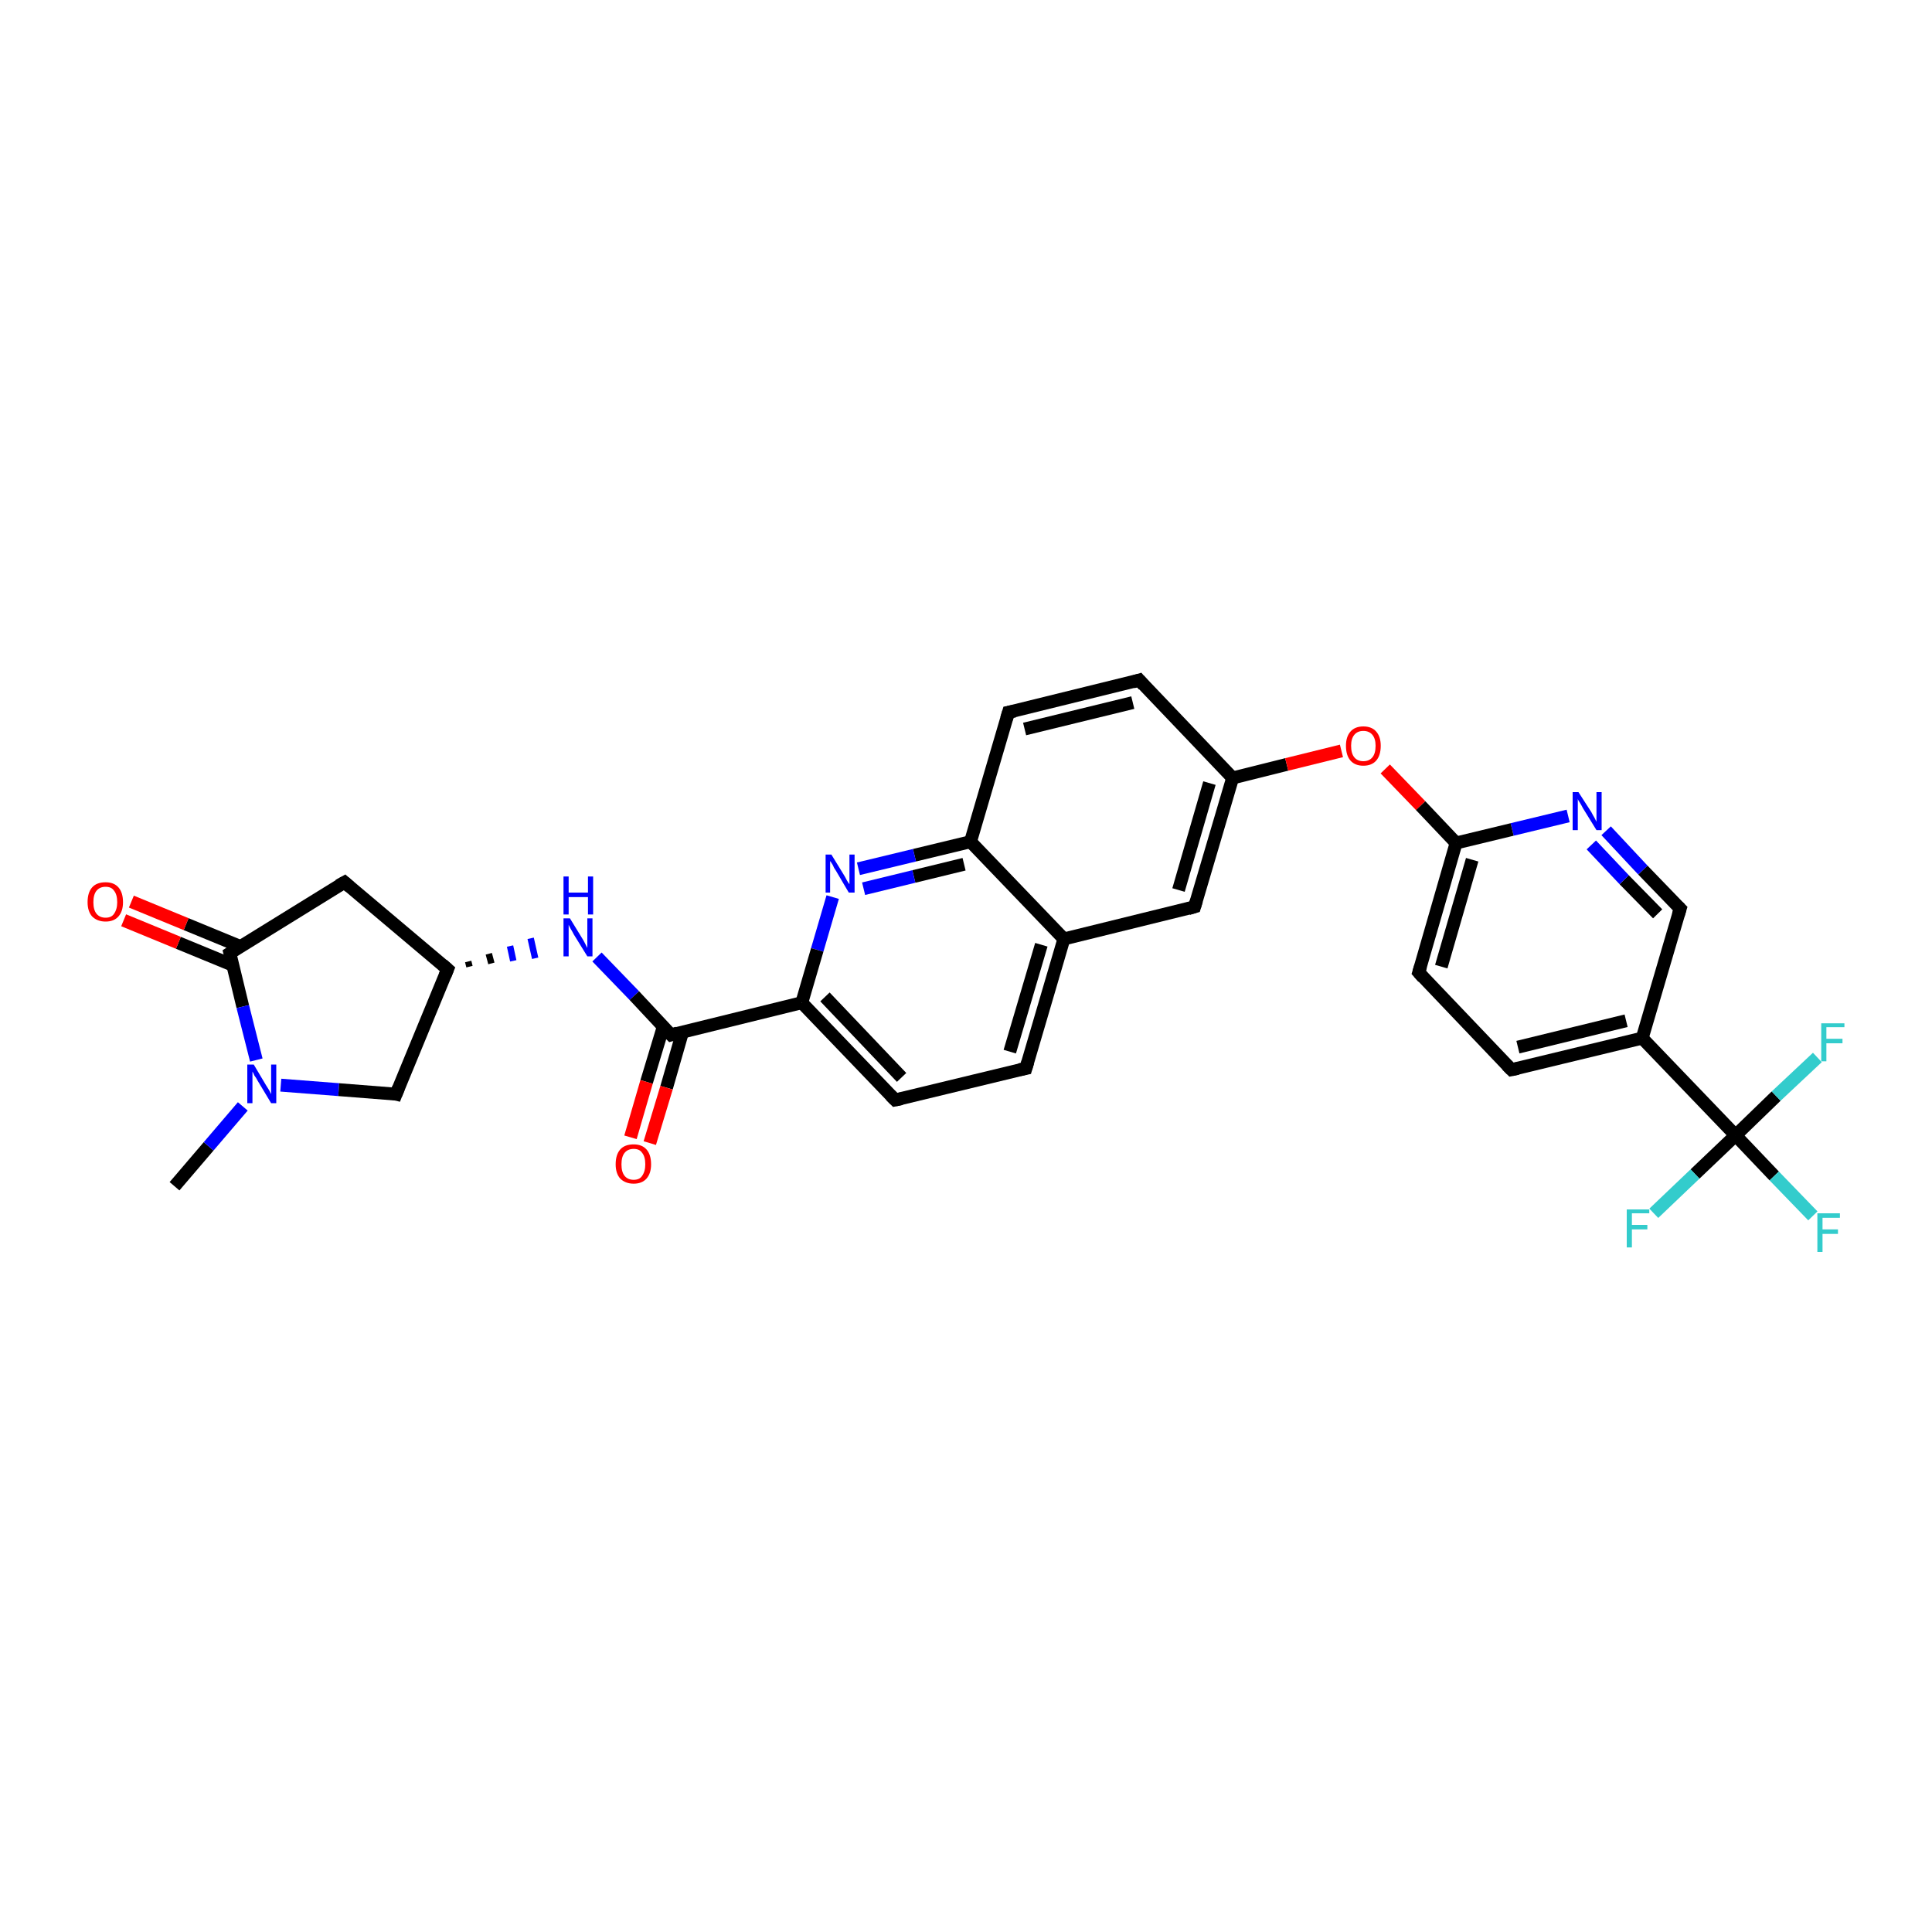<?xml version='1.0' encoding='iso-8859-1'?>
<svg version='1.1' baseProfile='full'
              xmlns='http://www.w3.org/2000/svg'
                      xmlns:rdkit='http://www.rdkit.org/xml'
                      xmlns:xlink='http://www.w3.org/1999/xlink'
                  xml:space='preserve'
width='300px' height='300px' viewBox='0 0 300 300'>
<!-- END OF HEADER -->
<rect style='opacity:1.0;fill:#FFFFFF;stroke:none' width='300.0' height='300.0' x='0.0' y='0.0'> </rect>
<path class='bond-0 atom-0 atom-1' d='M 27.1,184.2 L 32.4,178.0' style='fill:none;fill-rule:evenodd;stroke:#000000;stroke-width:2.0px;stroke-linecap:butt;stroke-linejoin:miter;stroke-opacity:1' />
<path class='bond-0 atom-0 atom-1' d='M 32.4,178.0 L 37.7,171.8' style='fill:none;fill-rule:evenodd;stroke:#0000FF;stroke-width:2.0px;stroke-linecap:butt;stroke-linejoin:miter;stroke-opacity:1' />
<path class='bond-1 atom-1 atom-2' d='M 43.6,168.5 L 52.6,169.2' style='fill:none;fill-rule:evenodd;stroke:#0000FF;stroke-width:2.0px;stroke-linecap:butt;stroke-linejoin:miter;stroke-opacity:1' />
<path class='bond-1 atom-1 atom-2' d='M 52.6,169.2 L 61.5,169.9' style='fill:none;fill-rule:evenodd;stroke:#000000;stroke-width:2.0px;stroke-linecap:butt;stroke-linejoin:miter;stroke-opacity:1' />
<path class='bond-2 atom-2 atom-3' d='M 61.5,169.9 L 69.5,150.5' style='fill:none;fill-rule:evenodd;stroke:#000000;stroke-width:2.0px;stroke-linecap:butt;stroke-linejoin:miter;stroke-opacity:1' />
<path class='bond-3 atom-3 atom-4' d='M 69.5,150.5 L 53.5,137.0' style='fill:none;fill-rule:evenodd;stroke:#000000;stroke-width:2.0px;stroke-linecap:butt;stroke-linejoin:miter;stroke-opacity:1' />
<path class='bond-4 atom-4 atom-5' d='M 53.5,137.0 L 35.7,148.0' style='fill:none;fill-rule:evenodd;stroke:#000000;stroke-width:2.0px;stroke-linecap:butt;stroke-linejoin:miter;stroke-opacity:1' />
<path class='bond-5 atom-5 atom-6' d='M 37.4,147.0 L 28.9,143.5' style='fill:none;fill-rule:evenodd;stroke:#000000;stroke-width:2.0px;stroke-linecap:butt;stroke-linejoin:miter;stroke-opacity:1' />
<path class='bond-5 atom-5 atom-6' d='M 28.9,143.5 L 20.4,140.0' style='fill:none;fill-rule:evenodd;stroke:#FF0000;stroke-width:2.0px;stroke-linecap:butt;stroke-linejoin:miter;stroke-opacity:1' />
<path class='bond-5 atom-5 atom-6' d='M 36.2,149.9 L 27.7,146.4' style='fill:none;fill-rule:evenodd;stroke:#000000;stroke-width:2.0px;stroke-linecap:butt;stroke-linejoin:miter;stroke-opacity:1' />
<path class='bond-5 atom-5 atom-6' d='M 27.7,146.4 L 19.2,142.9' style='fill:none;fill-rule:evenodd;stroke:#FF0000;stroke-width:2.0px;stroke-linecap:butt;stroke-linejoin:miter;stroke-opacity:1' />
<path class='bond-6 atom-3 atom-7' d='M 72.9,150.1 L 72.7,149.3' style='fill:none;fill-rule:evenodd;stroke:#000000;stroke-width:1.0px;stroke-linecap:butt;stroke-linejoin:miter;stroke-opacity:1' />
<path class='bond-6 atom-3 atom-7' d='M 76.3,149.6 L 75.9,148.1' style='fill:none;fill-rule:evenodd;stroke:#000000;stroke-width:1.0px;stroke-linecap:butt;stroke-linejoin:miter;stroke-opacity:1' />
<path class='bond-6 atom-3 atom-7' d='M 79.7,149.2 L 79.2,146.9' style='fill:none;fill-rule:evenodd;stroke:#0000FF;stroke-width:1.0px;stroke-linecap:butt;stroke-linejoin:miter;stroke-opacity:1' />
<path class='bond-6 atom-3 atom-7' d='M 83.1,148.8 L 82.4,145.7' style='fill:none;fill-rule:evenodd;stroke:#0000FF;stroke-width:1.0px;stroke-linecap:butt;stroke-linejoin:miter;stroke-opacity:1' />
<path class='bond-7 atom-7 atom-8' d='M 92.7,148.6 L 98.5,154.6' style='fill:none;fill-rule:evenodd;stroke:#0000FF;stroke-width:2.0px;stroke-linecap:butt;stroke-linejoin:miter;stroke-opacity:1' />
<path class='bond-7 atom-7 atom-8' d='M 98.5,154.6 L 104.2,160.7' style='fill:none;fill-rule:evenodd;stroke:#000000;stroke-width:2.0px;stroke-linecap:butt;stroke-linejoin:miter;stroke-opacity:1' />
<path class='bond-8 atom-8 atom-9' d='M 103.0,159.4 L 100.4,168.0' style='fill:none;fill-rule:evenodd;stroke:#000000;stroke-width:2.0px;stroke-linecap:butt;stroke-linejoin:miter;stroke-opacity:1' />
<path class='bond-8 atom-8 atom-9' d='M 100.4,168.0 L 97.9,176.6' style='fill:none;fill-rule:evenodd;stroke:#FF0000;stroke-width:2.0px;stroke-linecap:butt;stroke-linejoin:miter;stroke-opacity:1' />
<path class='bond-8 atom-8 atom-9' d='M 106.0,160.2 L 103.5,168.9' style='fill:none;fill-rule:evenodd;stroke:#000000;stroke-width:2.0px;stroke-linecap:butt;stroke-linejoin:miter;stroke-opacity:1' />
<path class='bond-8 atom-8 atom-9' d='M 103.5,168.9 L 100.9,177.5' style='fill:none;fill-rule:evenodd;stroke:#FF0000;stroke-width:2.0px;stroke-linecap:butt;stroke-linejoin:miter;stroke-opacity:1' />
<path class='bond-9 atom-8 atom-10' d='M 104.2,160.7 L 124.5,155.7' style='fill:none;fill-rule:evenodd;stroke:#000000;stroke-width:2.0px;stroke-linecap:butt;stroke-linejoin:miter;stroke-opacity:1' />
<path class='bond-10 atom-10 atom-11' d='M 124.5,155.7 L 139.0,170.8' style='fill:none;fill-rule:evenodd;stroke:#000000;stroke-width:2.0px;stroke-linecap:butt;stroke-linejoin:miter;stroke-opacity:1' />
<path class='bond-10 atom-10 atom-11' d='M 128.1,154.8 L 140.0,167.3' style='fill:none;fill-rule:evenodd;stroke:#000000;stroke-width:2.0px;stroke-linecap:butt;stroke-linejoin:miter;stroke-opacity:1' />
<path class='bond-11 atom-11 atom-12' d='M 139.0,170.8 L 159.3,165.9' style='fill:none;fill-rule:evenodd;stroke:#000000;stroke-width:2.0px;stroke-linecap:butt;stroke-linejoin:miter;stroke-opacity:1' />
<path class='bond-12 atom-12 atom-13' d='M 159.3,165.9 L 165.2,145.8' style='fill:none;fill-rule:evenodd;stroke:#000000;stroke-width:2.0px;stroke-linecap:butt;stroke-linejoin:miter;stroke-opacity:1' />
<path class='bond-12 atom-12 atom-13' d='M 156.8,163.3 L 161.7,146.7' style='fill:none;fill-rule:evenodd;stroke:#000000;stroke-width:2.0px;stroke-linecap:butt;stroke-linejoin:miter;stroke-opacity:1' />
<path class='bond-13 atom-13 atom-14' d='M 165.2,145.8 L 185.5,140.8' style='fill:none;fill-rule:evenodd;stroke:#000000;stroke-width:2.0px;stroke-linecap:butt;stroke-linejoin:miter;stroke-opacity:1' />
<path class='bond-14 atom-14 atom-15' d='M 185.5,140.8 L 191.4,120.8' style='fill:none;fill-rule:evenodd;stroke:#000000;stroke-width:2.0px;stroke-linecap:butt;stroke-linejoin:miter;stroke-opacity:1' />
<path class='bond-14 atom-14 atom-15' d='M 183.0,138.2 L 187.8,121.6' style='fill:none;fill-rule:evenodd;stroke:#000000;stroke-width:2.0px;stroke-linecap:butt;stroke-linejoin:miter;stroke-opacity:1' />
<path class='bond-15 atom-15 atom-16' d='M 191.4,120.8 L 199.8,118.7' style='fill:none;fill-rule:evenodd;stroke:#000000;stroke-width:2.0px;stroke-linecap:butt;stroke-linejoin:miter;stroke-opacity:1' />
<path class='bond-15 atom-15 atom-16' d='M 199.8,118.7 L 208.3,116.6' style='fill:none;fill-rule:evenodd;stroke:#FF0000;stroke-width:2.0px;stroke-linecap:butt;stroke-linejoin:miter;stroke-opacity:1' />
<path class='bond-16 atom-16 atom-17' d='M 215.1,119.4 L 220.6,125.1' style='fill:none;fill-rule:evenodd;stroke:#FF0000;stroke-width:2.0px;stroke-linecap:butt;stroke-linejoin:miter;stroke-opacity:1' />
<path class='bond-16 atom-16 atom-17' d='M 220.6,125.1 L 226.1,130.9' style='fill:none;fill-rule:evenodd;stroke:#000000;stroke-width:2.0px;stroke-linecap:butt;stroke-linejoin:miter;stroke-opacity:1' />
<path class='bond-17 atom-17 atom-18' d='M 226.1,130.9 L 220.3,151.0' style='fill:none;fill-rule:evenodd;stroke:#000000;stroke-width:2.0px;stroke-linecap:butt;stroke-linejoin:miter;stroke-opacity:1' />
<path class='bond-17 atom-17 atom-18' d='M 228.6,133.5 L 223.8,150.1' style='fill:none;fill-rule:evenodd;stroke:#000000;stroke-width:2.0px;stroke-linecap:butt;stroke-linejoin:miter;stroke-opacity:1' />
<path class='bond-18 atom-18 atom-19' d='M 220.3,151.0 L 234.7,166.1' style='fill:none;fill-rule:evenodd;stroke:#000000;stroke-width:2.0px;stroke-linecap:butt;stroke-linejoin:miter;stroke-opacity:1' />
<path class='bond-19 atom-19 atom-20' d='M 234.7,166.1 L 255.0,161.2' style='fill:none;fill-rule:evenodd;stroke:#000000;stroke-width:2.0px;stroke-linecap:butt;stroke-linejoin:miter;stroke-opacity:1' />
<path class='bond-19 atom-19 atom-20' d='M 235.7,162.6 L 252.5,158.5' style='fill:none;fill-rule:evenodd;stroke:#000000;stroke-width:2.0px;stroke-linecap:butt;stroke-linejoin:miter;stroke-opacity:1' />
<path class='bond-20 atom-20 atom-21' d='M 255.0,161.2 L 260.9,141.1' style='fill:none;fill-rule:evenodd;stroke:#000000;stroke-width:2.0px;stroke-linecap:butt;stroke-linejoin:miter;stroke-opacity:1' />
<path class='bond-21 atom-21 atom-22' d='M 260.9,141.1 L 255.1,135.1' style='fill:none;fill-rule:evenodd;stroke:#000000;stroke-width:2.0px;stroke-linecap:butt;stroke-linejoin:miter;stroke-opacity:1' />
<path class='bond-21 atom-21 atom-22' d='M 255.1,135.1 L 249.4,129.0' style='fill:none;fill-rule:evenodd;stroke:#0000FF;stroke-width:2.0px;stroke-linecap:butt;stroke-linejoin:miter;stroke-opacity:1' />
<path class='bond-21 atom-21 atom-22' d='M 257.4,141.9 L 252.2,136.6' style='fill:none;fill-rule:evenodd;stroke:#000000;stroke-width:2.0px;stroke-linecap:butt;stroke-linejoin:miter;stroke-opacity:1' />
<path class='bond-21 atom-21 atom-22' d='M 252.2,136.6 L 247.1,131.2' style='fill:none;fill-rule:evenodd;stroke:#0000FF;stroke-width:2.0px;stroke-linecap:butt;stroke-linejoin:miter;stroke-opacity:1' />
<path class='bond-22 atom-20 atom-23' d='M 255.0,161.2 L 269.5,176.3' style='fill:none;fill-rule:evenodd;stroke:#000000;stroke-width:2.0px;stroke-linecap:butt;stroke-linejoin:miter;stroke-opacity:1' />
<path class='bond-23 atom-23 atom-24' d='M 269.5,176.3 L 275.5,182.6' style='fill:none;fill-rule:evenodd;stroke:#000000;stroke-width:2.0px;stroke-linecap:butt;stroke-linejoin:miter;stroke-opacity:1' />
<path class='bond-23 atom-23 atom-24' d='M 275.5,182.6 L 281.5,188.8' style='fill:none;fill-rule:evenodd;stroke:#33CCCC;stroke-width:2.0px;stroke-linecap:butt;stroke-linejoin:miter;stroke-opacity:1' />
<path class='bond-24 atom-23 atom-25' d='M 269.5,176.3 L 263.2,182.3' style='fill:none;fill-rule:evenodd;stroke:#000000;stroke-width:2.0px;stroke-linecap:butt;stroke-linejoin:miter;stroke-opacity:1' />
<path class='bond-24 atom-23 atom-25' d='M 263.2,182.3 L 256.8,188.4' style='fill:none;fill-rule:evenodd;stroke:#33CCCC;stroke-width:2.0px;stroke-linecap:butt;stroke-linejoin:miter;stroke-opacity:1' />
<path class='bond-25 atom-23 atom-26' d='M 269.5,176.3 L 275.8,170.2' style='fill:none;fill-rule:evenodd;stroke:#000000;stroke-width:2.0px;stroke-linecap:butt;stroke-linejoin:miter;stroke-opacity:1' />
<path class='bond-25 atom-23 atom-26' d='M 275.8,170.2 L 282.2,164.2' style='fill:none;fill-rule:evenodd;stroke:#33CCCC;stroke-width:2.0px;stroke-linecap:butt;stroke-linejoin:miter;stroke-opacity:1' />
<path class='bond-26 atom-15 atom-27' d='M 191.4,120.8 L 176.9,105.6' style='fill:none;fill-rule:evenodd;stroke:#000000;stroke-width:2.0px;stroke-linecap:butt;stroke-linejoin:miter;stroke-opacity:1' />
<path class='bond-27 atom-27 atom-28' d='M 176.9,105.6 L 156.6,110.6' style='fill:none;fill-rule:evenodd;stroke:#000000;stroke-width:2.0px;stroke-linecap:butt;stroke-linejoin:miter;stroke-opacity:1' />
<path class='bond-27 atom-27 atom-28' d='M 175.9,109.1 L 159.1,113.2' style='fill:none;fill-rule:evenodd;stroke:#000000;stroke-width:2.0px;stroke-linecap:butt;stroke-linejoin:miter;stroke-opacity:1' />
<path class='bond-28 atom-28 atom-29' d='M 156.6,110.6 L 150.7,130.7' style='fill:none;fill-rule:evenodd;stroke:#000000;stroke-width:2.0px;stroke-linecap:butt;stroke-linejoin:miter;stroke-opacity:1' />
<path class='bond-29 atom-29 atom-30' d='M 150.7,130.7 L 142.0,132.8' style='fill:none;fill-rule:evenodd;stroke:#000000;stroke-width:2.0px;stroke-linecap:butt;stroke-linejoin:miter;stroke-opacity:1' />
<path class='bond-29 atom-29 atom-30' d='M 142.0,132.8 L 133.3,134.9' style='fill:none;fill-rule:evenodd;stroke:#0000FF;stroke-width:2.0px;stroke-linecap:butt;stroke-linejoin:miter;stroke-opacity:1' />
<path class='bond-29 atom-29 atom-30' d='M 149.7,134.2 L 141.9,136.1' style='fill:none;fill-rule:evenodd;stroke:#000000;stroke-width:2.0px;stroke-linecap:butt;stroke-linejoin:miter;stroke-opacity:1' />
<path class='bond-29 atom-29 atom-30' d='M 141.9,136.1 L 134.1,138.0' style='fill:none;fill-rule:evenodd;stroke:#0000FF;stroke-width:2.0px;stroke-linecap:butt;stroke-linejoin:miter;stroke-opacity:1' />
<path class='bond-30 atom-5 atom-1' d='M 35.7,148.0 L 37.7,156.3' style='fill:none;fill-rule:evenodd;stroke:#000000;stroke-width:2.0px;stroke-linecap:butt;stroke-linejoin:miter;stroke-opacity:1' />
<path class='bond-30 atom-5 atom-1' d='M 37.7,156.3 L 39.8,164.6' style='fill:none;fill-rule:evenodd;stroke:#0000FF;stroke-width:2.0px;stroke-linecap:butt;stroke-linejoin:miter;stroke-opacity:1' />
<path class='bond-31 atom-30 atom-10' d='M 129.3,139.3 L 126.9,147.5' style='fill:none;fill-rule:evenodd;stroke:#0000FF;stroke-width:2.0px;stroke-linecap:butt;stroke-linejoin:miter;stroke-opacity:1' />
<path class='bond-31 atom-30 atom-10' d='M 126.9,147.5 L 124.5,155.7' style='fill:none;fill-rule:evenodd;stroke:#000000;stroke-width:2.0px;stroke-linecap:butt;stroke-linejoin:miter;stroke-opacity:1' />
<path class='bond-32 atom-29 atom-13' d='M 150.7,130.7 L 165.2,145.8' style='fill:none;fill-rule:evenodd;stroke:#000000;stroke-width:2.0px;stroke-linecap:butt;stroke-linejoin:miter;stroke-opacity:1' />
<path class='bond-33 atom-22 atom-17' d='M 243.5,126.7 L 234.8,128.8' style='fill:none;fill-rule:evenodd;stroke:#0000FF;stroke-width:2.0px;stroke-linecap:butt;stroke-linejoin:miter;stroke-opacity:1' />
<path class='bond-33 atom-22 atom-17' d='M 234.8,128.8 L 226.1,130.9' style='fill:none;fill-rule:evenodd;stroke:#000000;stroke-width:2.0px;stroke-linecap:butt;stroke-linejoin:miter;stroke-opacity:1' />
<path d='M 61.1,169.8 L 61.5,169.9 L 61.9,168.9' style='fill:none;stroke:#000000;stroke-width:2.0px;stroke-linecap:butt;stroke-linejoin:miter;stroke-opacity:1;' />
<path d='M 69.1,151.5 L 69.5,150.5 L 68.7,149.8' style='fill:none;stroke:#000000;stroke-width:2.0px;stroke-linecap:butt;stroke-linejoin:miter;stroke-opacity:1;' />
<path d='M 54.3,137.7 L 53.5,137.0 L 52.6,137.5' style='fill:none;stroke:#000000;stroke-width:2.0px;stroke-linecap:butt;stroke-linejoin:miter;stroke-opacity:1;' />
<path d='M 36.6,147.4 L 35.7,148.0 L 35.8,148.4' style='fill:none;stroke:#000000;stroke-width:2.0px;stroke-linecap:butt;stroke-linejoin:miter;stroke-opacity:1;' />
<path d='M 103.9,160.4 L 104.2,160.7 L 105.2,160.4' style='fill:none;stroke:#000000;stroke-width:2.0px;stroke-linecap:butt;stroke-linejoin:miter;stroke-opacity:1;' />
<path d='M 138.3,170.1 L 139.0,170.8 L 140.0,170.6' style='fill:none;stroke:#000000;stroke-width:2.0px;stroke-linecap:butt;stroke-linejoin:miter;stroke-opacity:1;' />
<path d='M 158.3,166.1 L 159.3,165.9 L 159.6,164.9' style='fill:none;stroke:#000000;stroke-width:2.0px;stroke-linecap:butt;stroke-linejoin:miter;stroke-opacity:1;' />
<path d='M 184.5,141.1 L 185.5,140.8 L 185.8,139.8' style='fill:none;stroke:#000000;stroke-width:2.0px;stroke-linecap:butt;stroke-linejoin:miter;stroke-opacity:1;' />
<path d='M 220.6,150.0 L 220.3,151.0 L 221.0,151.8' style='fill:none;stroke:#000000;stroke-width:2.0px;stroke-linecap:butt;stroke-linejoin:miter;stroke-opacity:1;' />
<path d='M 234.0,165.4 L 234.7,166.1 L 235.7,165.9' style='fill:none;stroke:#000000;stroke-width:2.0px;stroke-linecap:butt;stroke-linejoin:miter;stroke-opacity:1;' />
<path d='M 260.6,142.1 L 260.9,141.1 L 260.6,140.8' style='fill:none;stroke:#000000;stroke-width:2.0px;stroke-linecap:butt;stroke-linejoin:miter;stroke-opacity:1;' />
<path d='M 177.6,106.4 L 176.9,105.6 L 175.9,105.9' style='fill:none;stroke:#000000;stroke-width:2.0px;stroke-linecap:butt;stroke-linejoin:miter;stroke-opacity:1;' />
<path d='M 157.6,110.4 L 156.6,110.6 L 156.3,111.6' style='fill:none;stroke:#000000;stroke-width:2.0px;stroke-linecap:butt;stroke-linejoin:miter;stroke-opacity:1;' />
<path class='atom-1' d='M 39.4 165.3
L 41.3 168.5
Q 41.5 168.8, 41.8 169.3
Q 42.1 169.9, 42.1 169.9
L 42.1 165.3
L 42.9 165.3
L 42.9 171.3
L 42.1 171.3
L 40.0 167.8
Q 39.8 167.4, 39.5 167.0
Q 39.3 166.5, 39.2 166.4
L 39.2 171.3
L 38.4 171.3
L 38.4 165.3
L 39.4 165.3
' fill='#0000FF'/>
<path class='atom-6' d='M 13.6 140.1
Q 13.6 138.6, 14.3 137.8
Q 15.0 137.0, 16.4 137.0
Q 17.7 137.0, 18.4 137.8
Q 19.1 138.6, 19.1 140.1
Q 19.1 141.5, 18.4 142.3
Q 17.7 143.1, 16.4 143.1
Q 15.1 143.1, 14.3 142.3
Q 13.6 141.5, 13.6 140.1
M 16.4 142.5
Q 17.3 142.5, 17.7 141.9
Q 18.2 141.2, 18.2 140.1
Q 18.2 138.9, 17.7 138.3
Q 17.3 137.7, 16.4 137.7
Q 15.5 137.7, 15.0 138.3
Q 14.5 138.9, 14.5 140.1
Q 14.5 141.3, 15.0 141.9
Q 15.5 142.5, 16.4 142.5
' fill='#FF0000'/>
<path class='atom-7' d='M 88.5 142.6
L 90.4 145.7
Q 90.6 146.0, 90.9 146.6
Q 91.2 147.2, 91.2 147.2
L 91.2 142.6
L 92.0 142.6
L 92.0 148.5
L 91.2 148.5
L 89.1 145.1
Q 88.9 144.7, 88.6 144.2
Q 88.4 143.8, 88.3 143.6
L 88.3 148.5
L 87.5 148.5
L 87.5 142.6
L 88.5 142.6
' fill='#0000FF'/>
<path class='atom-7' d='M 87.5 136.1
L 88.3 136.1
L 88.3 138.6
L 91.3 138.6
L 91.3 136.1
L 92.1 136.1
L 92.1 142.0
L 91.3 142.0
L 91.3 139.3
L 88.3 139.3
L 88.3 142.0
L 87.5 142.0
L 87.5 136.1
' fill='#0000FF'/>
<path class='atom-9' d='M 95.6 180.8
Q 95.6 179.3, 96.3 178.5
Q 97.0 177.7, 98.4 177.7
Q 99.7 177.7, 100.4 178.5
Q 101.1 179.3, 101.1 180.8
Q 101.1 182.2, 100.4 183.0
Q 99.7 183.8, 98.4 183.8
Q 97.1 183.8, 96.3 183.0
Q 95.6 182.2, 95.6 180.8
M 98.4 183.2
Q 99.3 183.2, 99.7 182.6
Q 100.2 181.9, 100.2 180.8
Q 100.2 179.6, 99.7 179.0
Q 99.3 178.4, 98.4 178.4
Q 97.5 178.4, 97.0 179.0
Q 96.5 179.6, 96.5 180.8
Q 96.5 182.0, 97.0 182.6
Q 97.5 183.2, 98.4 183.2
' fill='#FF0000'/>
<path class='atom-16' d='M 209.0 115.8
Q 209.0 114.4, 209.7 113.6
Q 210.4 112.8, 211.7 112.8
Q 213.0 112.8, 213.7 113.6
Q 214.4 114.4, 214.4 115.8
Q 214.4 117.3, 213.7 118.1
Q 213.0 118.9, 211.7 118.9
Q 210.4 118.9, 209.7 118.1
Q 209.0 117.3, 209.0 115.8
M 211.7 118.2
Q 212.6 118.2, 213.1 117.6
Q 213.6 117.0, 213.6 115.8
Q 213.6 114.7, 213.1 114.1
Q 212.6 113.5, 211.7 113.5
Q 210.8 113.5, 210.3 114.1
Q 209.8 114.7, 209.8 115.8
Q 209.8 117.0, 210.3 117.6
Q 210.8 118.2, 211.7 118.2
' fill='#FF0000'/>
<path class='atom-22' d='M 245.1 123.0
L 247.1 126.1
Q 247.3 126.5, 247.6 127.0
Q 247.9 127.6, 247.9 127.6
L 247.9 123.0
L 248.7 123.0
L 248.7 128.9
L 247.9 128.9
L 245.8 125.5
Q 245.6 125.1, 245.3 124.6
Q 245.0 124.2, 245.0 124.0
L 245.0 128.9
L 244.2 128.9
L 244.2 123.0
L 245.1 123.0
' fill='#0000FF'/>
<path class='atom-24' d='M 282.2 188.4
L 285.7 188.4
L 285.7 189.1
L 283.0 189.1
L 283.0 190.9
L 285.4 190.9
L 285.4 191.6
L 283.0 191.6
L 283.0 194.4
L 282.2 194.4
L 282.2 188.4
' fill='#33CCCC'/>
<path class='atom-25' d='M 252.6 187.8
L 256.1 187.8
L 256.1 188.4
L 253.4 188.4
L 253.4 190.2
L 255.8 190.2
L 255.8 190.9
L 253.4 190.9
L 253.4 193.7
L 252.6 193.7
L 252.6 187.8
' fill='#33CCCC'/>
<path class='atom-26' d='M 282.8 158.9
L 286.4 158.9
L 286.4 159.5
L 283.6 159.5
L 283.6 161.3
L 286.1 161.3
L 286.1 162.0
L 283.6 162.0
L 283.6 164.8
L 282.8 164.8
L 282.8 158.9
' fill='#33CCCC'/>
<path class='atom-30' d='M 129.1 132.7
L 131.0 135.8
Q 131.2 136.1, 131.5 136.7
Q 131.8 137.2, 131.9 137.3
L 131.9 132.7
L 132.7 132.7
L 132.7 138.6
L 131.8 138.6
L 129.8 135.2
Q 129.5 134.8, 129.3 134.3
Q 129.0 133.8, 128.9 133.7
L 128.9 138.6
L 128.2 138.6
L 128.2 132.7
L 129.1 132.7
' fill='#0000FF'/>
</svg>
